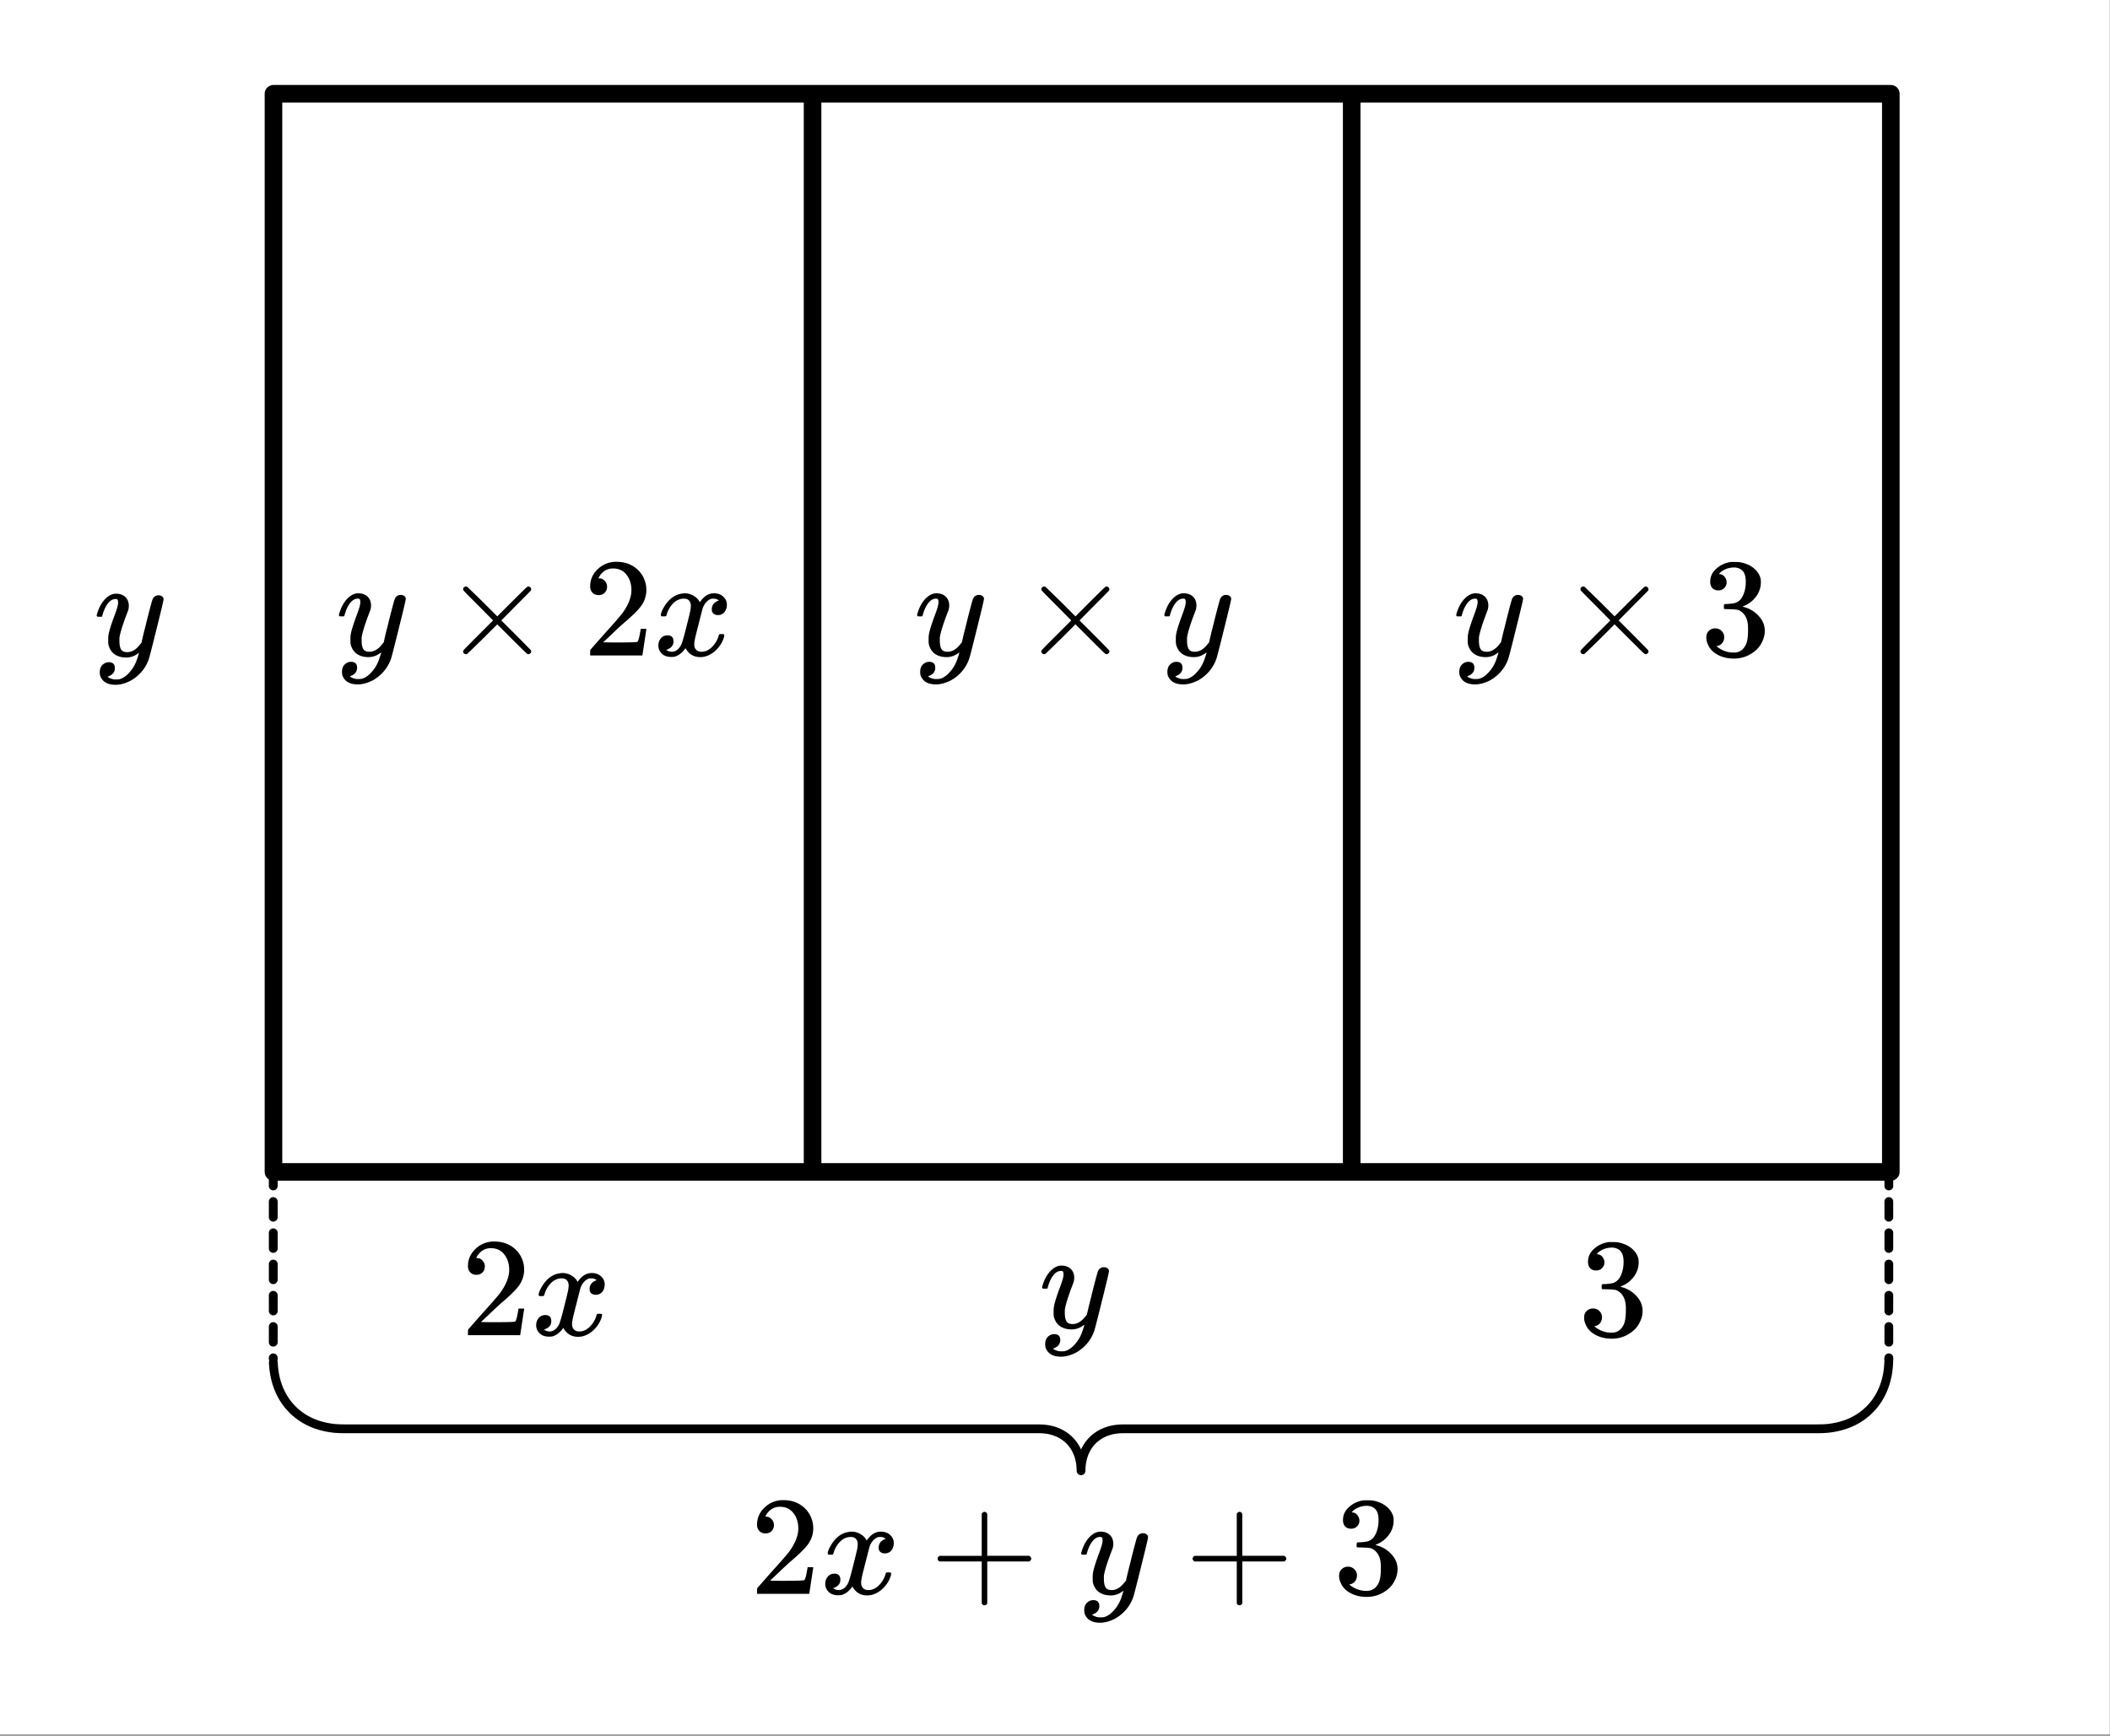 <svg xmlns="http://www.w3.org/2000/svg" xmlns:xlink="http://www.w3.org/1999/xlink" width="270.72" height="222.72" viewBox="0 0 203.04 167.04"><rect x="0" y="0" width="203.04" height="167.04" fill="#808080" stroke="none"/><defs><symbol overflow="visible" id="b"><path d="M6.25-5.828c.125 0 .234.039.328.11.094.062.14.152.14.265 0 .117-.226 1.062-.671 2.844C5.609-.836 5.359.133 5.297.312a3.697 3.697 0 0 1-.703 1.22 3.82 3.82 0 0 1-1.11.89c-.492.238-.949.36-1.375.36-.687 0-1.152-.22-1.39-.657-.094-.125-.14-.309-.14-.547 0-.305.085-.543.265-.719.187-.168.383-.25.594-.25.394 0 .593.188.593.563 0 .332-.156.578-.469.734-.023.008-.046.02-.078.032-.023.019-.043.03-.062.03-.024.009-.04.016-.047.016L1.344 2c.02.05.113.11.281.172.145.062.29.094.438.094h.109c.144 0 .258-.012.344-.032.343-.105.664-.34.968-.703.313-.355.547-.781.704-1.281.101-.3.156-.477.156-.531 0-.008-.012-.004-.032.015a.358.358 0 0 1-.078.047c-.336.25-.703.375-1.109.375-.46 0-.84-.11-1.14-.328-.294-.219-.485-.531-.579-.937a3.14 3.14 0 0 1-.015-.422c0-.219.007-.383.03-.5.063-.383.27-1.047.626-1.985.195-.53.297-.898.297-1.109a.555.555 0 0 0-.047-.266c-.024-.05-.07-.078-.14-.078h-.079c-.21 0-.406.094-.594.282-.28.292-.5.726-.656 1.296 0 .012-.008.032-.015.063a.188.188 0 0 1-.032.047l-.015.015H.359c-.054-.05-.078-.086-.078-.109a.97.97 0 0 1 .047-.203c.188-.625.469-1.113.844-1.469.312-.289.633-.437.969-.437.375 0 .671.105.89.312.227.211.344.5.344.875a1.809 1.809 0 0 1-.031.281c0 .055-.07.246-.203.579-.375 1-.602 1.734-.672 2.203v.312c0 .344.05.61.156.797.102.18.3.266.594.266.207 0 .406-.051.594-.157a1.84 1.84 0 0 0 .421-.328c.094-.101.211-.242.36-.422a48.484 48.484 0 0 1 .25-1.078c.094-.351.176-.687.25-1 .343-1.351.535-2.062.578-2.125a.592.592 0 0 1 .578-.36zm0 0"/></symbol><symbol overflow="visible" id="d"><path d="M.781-3.766c-.054-.05-.078-.097-.078-.14.031-.25.172-.563.422-.938.426-.644.957-1.015 1.594-1.11.125-.019.219-.03.281-.03.32 0 .613.086.875.25.27.156.46.359.578.609.113-.156.188-.25.219-.281.332-.383.71-.578 1.14-.578.375 0 .676.109.907.328.226.21.343.465.343.765 0 .282-.078.524-.234.72a.776.776 0 0 1-.625.28.661.661 0 0 1-.437-.14.539.539 0 0 1-.157-.407c0-.414.227-.703.688-.859 0 0-.055-.031-.156-.094-.086-.05-.215-.078-.391-.078-.117 0-.2.012-.25.032-.344.148-.602.445-.766.89-.023.074-.152.578-.39 1.516-.242.93-.367 1.449-.375 1.562a1.827 1.827 0 0 0-.047.407c0 .218.062.39.187.515s.29.188.5.188c.383 0 .727-.157 1.032-.47.312-.32.52-.675.625-1.062.03-.093.054-.144.078-.156.031-.008.101-.015.218-.015.165 0 .25.03.25.093 0 .012-.007.063-.015.157C6.64-1.25 6.32-.766 5.844-.36c-.43.343-.875.515-1.344.515-.625 0-1.102-.285-1.422-.86-.273.407-.61.68-1.015.813-.075.02-.188.032-.344.032-.524 0-.89-.188-1.11-.563a1.01 1.01 0 0 1-.14-.531c0-.27.078-.5.234-.688a.802.802 0 0 1 .64-.296c.384 0 .579.195.579.578 0 .336-.156.574-.469.718-.023.012-.047.028-.078.047-.023.012-.043.024-.063.031h-.046l-.032.016c0 .031.067.074.204.125a.883.883 0 0 0 .343.063c.32 0 .602-.196.844-.594.102-.164.281-.754.531-1.766l.172-.687c.063-.25.11-.442.14-.578.032-.133.052-.22.063-.25.04-.239.063-.414.063-.532 0-.218-.059-.39-.172-.515-.117-.125-.277-.188-.485-.188-.406 0-.761.157-1.062.469a2.562 2.562 0 0 0-.61 1.078c-.023.086-.046.133-.077.14a.752.752 0 0 1-.22.016zm0 0"/></symbol><symbol overflow="visible" id="c"><path d="M1.484-5.813c-.25 0-.449-.078-.593-.234a.853.853 0 0 1-.22-.594c0-.656.243-1.21.735-1.671a2.516 2.516 0 0 1 1.782-.704c.769 0 1.41.215 1.921.641.508.418.82.965.938 1.64.02.157.031.305.031.438 0 .531-.156 1.027-.469 1.484-.261.375-.773.891-1.53 1.547-.337.282-.79.7-1.36 1.25l-.797.75 1.031.016c1.414 0 2.164-.02 2.25-.063.04-.007.086-.101.14-.28.04-.102.102-.41.188-.923v-.046h.547v.046l-.375 2.47V0H.672v-.25c0-.188.008-.29.031-.313.008-.007.39-.44 1.14-1.296.977-1.082 1.61-1.801 1.891-2.157.602-.82.907-1.578.907-2.265 0-.594-.157-1.086-.47-1.485-.312-.406-.745-.609-1.296-.609-.531 0-.96.234-1.281.703-.024.031-.047.086-.078.156a.274.274 0 0 0-.047.079c0 .011.023.015.078.015.219 0 .394.086.531.25a.801.801 0 0 1 .219.563.801.801 0 0 1-.219.562c-.148.156-.344.234-.594.234zm0 0"/></symbol><symbol overflow="visible" id="j"><path d="M8.531-.39a.233.233 0 0 1-.094.187.27.27 0 0 1-.203.078c-.043 0-.14-.07-.296-.219-.149-.144-.57-.562-1.266-1.25L5.266-3 3.844-1.578c-.961.937-1.45 1.414-1.469 1.422a.49.49 0 0 1-.11.031.296.296 0 0 1-.203-.078.242.242 0 0 1-.078-.188c0-.02.008-.054.032-.109.03-.05.507-.54 1.437-1.469L4.86-3.375 3.453-4.797c-.93-.926-1.406-1.414-1.437-1.469a.277.277 0 0 1-.032-.109c0-.07.024-.133.079-.188a.315.315 0 0 1 .203-.078c.007 0 .046.012.109.032.02.011.508.484 1.469 1.421l1.422 1.422 1.406-1.406c.695-.687 1.117-1.101 1.266-1.25.156-.144.253-.219.296-.219.082 0 .149.028.204.079a.244.244 0 0 1 .062.312c-.023.031-.5.516-1.438 1.453L5.657-3.375l1.407 1.406C8-1.03 8.476-.539 8.5-.5a.21.21 0 0 1 .031.11zm0 0"/></symbol><symbol overflow="visible" id="k"><path d="M1.719-6.266c-.242 0-.434-.07-.578-.218-.137-.157-.204-.36-.204-.61 0-.508.204-.937.61-1.281A2.566 2.566 0 0 1 2.953-9h.203c.313 0 .508.008.594.016.29.043.594.136.906.28.594.306.969.731 1.125 1.282a2.282 2.282 0 0 1-.469 1.797c-.324.418-.73.715-1.218.89-.055.024-.055.032 0 .032.008.012.05.027.125.047.55.156 1.015.445 1.39.86.383.417.579.89.579 1.421 0 .375-.09.734-.266 1.078-.211.461-.563.84-1.063 1.14-.492.302-1.039.454-1.64.454-.594 0-1.121-.125-1.578-.375C1.18-.328.867-.664.703-1.094a1.45 1.45 0 0 1-.14-.656c0-.258.082-.469.25-.625a.85.85 0 0 1 .609-.234c.25 0 .453.086.61.25a.79.79 0 0 1 .25.593c0 .211-.06.391-.173.547a.755.755 0 0 1-.468.297l-.094.031a2.5 2.5 0 0 0 1.672.61c.5 0 .875-.239 1.125-.719.156-.3.234-.758.234-1.375v-.266c0-.851-.293-1.425-.875-1.718-.137-.051-.414-.082-.828-.094l-.563-.016-.046-.031c-.012-.02-.016-.086-.016-.203 0-.113.008-.18.031-.203.031-.032.055-.047.078-.047.25 0 .508-.02.782-.063.394-.05.695-.273.906-.671.207-.395.312-.868.312-1.422 0-.582-.156-.973-.468-1.172a1.187 1.187 0 0 0-.641-.188c-.45 0-.844.121-1.188.36a.55.55 0 0 0-.124.093l-.11.11-.047.062a.263.263 0 0 0 .094.016.64.64 0 0 1 .453.266.833.833 0 0 1 .188.53c0 .212-.079.391-.235.548a.76.76 0 0 1-.562.218zm0 0"/></symbol><symbol overflow="visible" id="e"><path d="M1.484-5.813c-.25 0-.449-.078-.593-.234a.853.853 0 0 1-.22-.594c0-.656.243-1.21.735-1.671a2.516 2.516 0 0 1 1.782-.704c.769 0 1.41.215 1.921.641.508.418.82.965.938 1.64.02.157.031.305.031.438 0 .531-.156 1.027-.469 1.484-.261.375-.773.891-1.53 1.547-.337.282-.79.7-1.36 1.25l-.797.75 1.031.016c1.414 0 2.164-.02 2.25-.063.04-.007.086-.101.14-.28.04-.102.102-.41.188-.923v-.046h.547v.046l-.375 2.47V0H.672v-.25c0-.188.008-.29.031-.313.008-.007.39-.44 1.14-1.296.977-1.082 1.61-1.801 1.891-2.157.602-.82.907-1.578.907-2.265 0-.594-.157-1.086-.47-1.485-.312-.406-.745-.609-1.296-.609-.531 0-.96.234-1.281.703-.024.031-.047.086-.078.156a.274.274 0 0 0-.047.079c0 .011.023.015.078.015.219 0 .394.086.531.25a.801.801 0 0 1 .219.563.801.801 0 0 1-.219.562c-.148.156-.344.234-.594.234zm0 0"/></symbol><symbol overflow="visible" id="g"><path d="M.953-3.11C.816-3.171.75-3.257.75-3.374c0-.125.066-.219.203-.281H5V-7.72c.094-.113.18-.172.266-.172.113 0 .203.07.265.204v4.03h4.032c.132.075.203.169.203.282 0 .105-.07.195-.204.266h-4.03V.92c-.063.126-.153.188-.266.188-.118 0-.204-.062-.266-.187V-3.11zm0 0"/></symbol><symbol overflow="visible" id="i"><path d="M1.719-6.266c-.242 0-.434-.07-.578-.218-.137-.157-.204-.36-.204-.61 0-.508.204-.937.61-1.281A2.566 2.566 0 0 1 2.953-9h.203c.313 0 .508.008.594.016.29.043.594.136.906.28.594.306.969.731 1.125 1.282a2.282 2.282 0 0 1-.469 1.797c-.324.418-.73.715-1.218.89-.055.024-.055.032 0 .032.008.012.05.027.125.047.55.156 1.015.445 1.39.86.383.417.579.89.579 1.421 0 .375-.09.734-.266 1.078-.211.461-.563.84-1.063 1.14-.492.302-1.039.454-1.64.454-.594 0-1.121-.125-1.578-.375C1.18-.328.867-.664.703-1.094a1.45 1.45 0 0 1-.14-.656c0-.258.082-.469.25-.625a.85.85 0 0 1 .609-.234c.25 0 .453.086.61.25a.79.79 0 0 1 .25.593c0 .211-.06.391-.173.547a.755.755 0 0 1-.468.297l-.094.031a2.5 2.5 0 0 0 1.672.61c.5 0 .875-.239 1.125-.719.156-.3.234-.758.234-1.375v-.266c0-.851-.293-1.425-.875-1.718-.137-.051-.414-.082-.828-.094l-.563-.016-.046-.031c-.012-.02-.016-.086-.016-.203 0-.113.008-.18.031-.203.031-.032.055-.047.078-.047.25 0 .508-.02.782-.063.394-.05.695-.273.906-.671.207-.395.312-.868.312-1.422 0-.582-.156-.973-.468-1.172a1.187 1.187 0 0 0-.641-.188c-.45 0-.844.121-1.188.36a.55.55 0 0 0-.124.093l-.11.11-.047.062a.263.263 0 0 0 .094.016.64.64 0 0 1 .453.266.833.833 0 0 1 .188.53c0 .212-.079.391-.235.548a.76.76 0 0 1-.562.218zm0 0"/></symbol><symbol overflow="visible" id="f"><path d="M.781-3.766c-.054-.05-.078-.097-.078-.14.031-.25.172-.563.422-.938.426-.644.957-1.015 1.594-1.11.125-.019.219-.03.281-.03.32 0 .613.086.875.25.27.156.46.359.578.609.113-.156.188-.25.219-.281.332-.383.71-.578 1.14-.578.375 0 .676.109.907.328.226.21.343.465.343.765 0 .282-.078.524-.234.72a.776.776 0 0 1-.625.28.661.661 0 0 1-.437-.14.539.539 0 0 1-.157-.407c0-.414.227-.703.688-.859 0 0-.055-.031-.156-.094-.086-.05-.215-.078-.391-.078-.117 0-.2.012-.25.032-.344.148-.602.445-.766.89-.023.074-.152.578-.39 1.516-.242.93-.367 1.449-.375 1.562a1.827 1.827 0 0 0-.047.407c0 .218.062.39.187.515s.29.188.5.188c.383 0 .727-.157 1.032-.47.312-.32.52-.675.625-1.062.03-.093.054-.144.078-.156.031-.008.101-.015.218-.015.165 0 .25.03.25.093 0 .012-.007.063-.015.157C6.64-1.25 6.32-.766 5.844-.36c-.43.343-.875.515-1.344.515-.625 0-1.102-.285-1.422-.86-.273.407-.61.68-1.015.813-.075.02-.188.032-.344.032-.524 0-.89-.188-1.11-.563a1.01 1.01 0 0 1-.14-.531c0-.27.078-.5.234-.688a.802.802 0 0 1 .64-.296c.384 0 .579.195.579.578 0 .336-.156.574-.469.718-.023.012-.047.028-.078.047-.023.012-.043.024-.063.031h-.046l-.032.016c0 .031.067.074.204.125a.883.883 0 0 0 .343.063c.32 0 .602-.196.844-.594.102-.164.281-.754.531-1.766l.172-.687c.063-.25.11-.442.14-.578.032-.133.052-.22.063-.25.04-.239.063-.414.063-.532 0-.218-.059-.39-.172-.515-.117-.125-.277-.188-.485-.188-.406 0-.761.157-1.062.469a2.562 2.562 0 0 0-.61 1.078c-.023.086-.046.133-.077.14a.752.752 0 0 1-.22.016zm0 0"/></symbol><symbol overflow="visible" id="h"><path d="M6.25-5.828c.125 0 .234.039.328.11.094.062.14.152.14.265 0 .117-.226 1.062-.671 2.844C5.609-.836 5.359.133 5.297.312a3.697 3.697 0 0 1-.703 1.22 3.82 3.82 0 0 1-1.11.89c-.492.238-.949.36-1.375.36-.687 0-1.152-.22-1.39-.657-.094-.125-.14-.309-.14-.547 0-.305.085-.543.265-.719.187-.168.383-.25.594-.25.394 0 .593.188.593.563 0 .332-.156.578-.469.734-.023.008-.046.02-.078.032-.023.019-.043.03-.062.03-.024.009-.04.016-.047.016L1.344 2c.02.05.113.11.281.172.145.062.29.094.438.094h.109c.144 0 .258-.012.344-.032.343-.105.664-.34.968-.703.313-.355.547-.781.704-1.281.101-.3.156-.477.156-.531 0-.008-.012-.004-.032.015a.358.358 0 0 1-.078.047c-.336.25-.703.375-1.109.375-.46 0-.84-.11-1.14-.328-.294-.219-.485-.531-.579-.937a3.14 3.14 0 0 1-.015-.422c0-.219.007-.383.03-.5.063-.383.27-1.047.626-1.985.195-.53.297-.898.297-1.109a.555.555 0 0 0-.047-.266c-.024-.05-.07-.078-.14-.078h-.079c-.21 0-.406.094-.594.282-.28.292-.5.726-.656 1.296 0 .012-.008.032-.015.063a.188.188 0 0 1-.032.047l-.015.015H.359c-.054-.05-.078-.086-.078-.109a.97.97 0 0 1 .047-.203c.188-.625.469-1.113.844-1.469.312-.289.633-.437.969-.437.375 0 .671.105.89.312.227.211.344.5.344.875a1.809 1.809 0 0 1-.031.281c0 .055-.07.246-.203.579-.375 1-.602 1.734-.672 2.203v.312c0 .344.05.61.156.797.102.18.3.266.594.266.207 0 .406-.051.594-.157a1.84 1.84 0 0 0 .421-.328c.094-.101.211-.242.36-.422a48.484 48.484 0 0 1 .25-1.078c.094-.351.176-.687.25-1 .343-1.351.535-2.062.578-2.125a.592.592 0 0 1 .578-.36zm0 0"/></symbol><clipPath id="a"><path d="M0 0h203v166.91H0zm0 0"/></clipPath></defs><g clip-path="url(#a)" fill="#fff"><path d="M0 0h203v167.664H0zm0 0"/><path d="M0 0h203.75v167.664H0zm0 0"/></g><path d="M26.316 9.023H181.95M181.95 9.023v103.754M181.95 112.777H26.315M26.316 112.777V9.023" fill="none" stroke-width="1.692" stroke-linecap="round" stroke="#000"/><path d="M182.18 112.625v1.504a.39.39 0 0 1-.125.297.404.404 0 0 1-.297.125.413.413 0 0 1-.301-.125.4.4 0 0 1-.121-.297v-1.504a.41.41 0 0 1 .121-.3.41.41 0 0 1 .3-.122.4.4 0 0 1 .298.121.398.398 0 0 1 .125.301zm0 3.008v1.504a.39.39 0 0 1-.125.297.404.404 0 0 1-.297.125.413.413 0 0 1-.301-.125.4.4 0 0 1-.121-.297v-1.504a.41.41 0 0 1 .121-.301.413.413 0 0 1 .3-.125c.118 0 .216.043.298.125a.398.398 0 0 1 .125.3zm0 3.008v1.504c0 .113-.04.214-.125.296a.404.404 0 0 1-.297.125.413.413 0 0 1-.301-.125.407.407 0 0 1-.121-.296v-1.504a.41.41 0 0 1 .121-.301.413.413 0 0 1 .3-.125c.118 0 .216.043.298.125a.398.398 0 0 1 .125.3zm0 3.004v1.503c0 .118-.04.22-.125.301a.404.404 0 0 1-.297.125.413.413 0 0 1-.301-.125.41.41 0 0 1-.121-.3v-1.504c0-.114.039-.215.121-.297a.413.413 0 0 1 .3-.125c.118 0 .216.043.298.125a.396.396 0 0 1 .125.297zm0 3.007v1.504c0 .117-.04.219-.125.301a.404.404 0 0 1-.297.125.413.413 0 0 1-.301-.125.41.41 0 0 1-.121-.3v-1.505a.4.4 0 0 1 .121-.297.413.413 0 0 1 .3-.125c.118 0 .216.043.298.125a.39.39 0 0 1 .125.297zm0 3.008v1.504c0 .117-.04.219-.125.3a.4.4 0 0 1-.297.122.41.41 0 0 1-.301-.121.41.41 0 0 1-.121-.3v-1.505a.4.4 0 0 1 .121-.297.413.413 0 0 1 .3-.125c.118 0 .216.043.298.125a.39.39 0 0 1 .125.297zm0 3.008v.094c0 .117-.04.215-.125.3a.4.4 0 0 1-.297.122.416.416 0 0 1-.422-.422v-.094a.4.4 0 0 1 .121-.297.398.398 0 0 1 .3-.125.39.39 0 0 1 .298.125.39.39 0 0 1 .125.297zm0 0M26.719 112.625v1.504a.404.404 0 0 1-.125.297.413.413 0 0 1-.301.125.404.404 0 0 1-.297-.125.404.404 0 0 1-.125-.297v-1.504c0-.117.043-.219.125-.3a.4.4 0 0 1 .297-.122.41.41 0 0 1 .3.121.413.413 0 0 1 .126.301zm0 3.008v1.504a.404.404 0 0 1-.125.297.413.413 0 0 1-.301.125.404.404 0 0 1-.297-.125.404.404 0 0 1-.125-.297v-1.504c0-.117.043-.219.125-.301a.404.404 0 0 1 .297-.125c.117 0 .219.043.3.125a.413.413 0 0 1 .126.3zm0 3.008v1.504a.41.41 0 0 1-.125.296.413.413 0 0 1-.301.125.404.404 0 0 1-.297-.125.41.41 0 0 1-.125-.296v-1.504c0-.118.043-.22.125-.301a.404.404 0 0 1 .297-.125c.117 0 .219.043.3.125a.413.413 0 0 1 .126.3zm0 3.004v1.503a.413.413 0 0 1-.125.301.413.413 0 0 1-.301.125.404.404 0 0 1-.297-.125.413.413 0 0 1-.125-.3v-1.504a.41.41 0 0 1 .125-.297.404.404 0 0 1 .297-.125c.117 0 .219.043.3.125a.41.41 0 0 1 .126.297zm0 3.007v1.504a.413.413 0 0 1-.125.301.413.413 0 0 1-.301.125.404.404 0 0 1-.297-.125.413.413 0 0 1-.125-.3v-1.505c0-.117.043-.215.125-.297a.404.404 0 0 1 .297-.125c.117 0 .219.043.3.125.083.082.126.18.126.297zm0 3.008v1.504a.413.413 0 0 1-.125.3.41.41 0 0 1-.301.122.4.4 0 0 1-.297-.121.413.413 0 0 1-.125-.3v-1.505c0-.117.043-.215.125-.297a.404.404 0 0 1 .297-.125c.117 0 .219.043.3.125.083.082.126.18.126.297zm0 3.008v.094a.42.42 0 0 1-.426.422.42.42 0 0 1-.422-.422v-.094c0-.117.043-.215.125-.297a.39.39 0 0 1 .297-.125c.117 0 .219.04.3.125.083.082.126.18.126.297zm0 0"/><path d="M181.758 130.762l-.008.36-.023.35-.036.348-.046.336-.067.328-.074.32-.09.313-.105.305-.114.293-.129.285-.14.273-.153.266-.167.258-.176.246-.188.234-.199.223-.21.215-.22.203-.234.191-.242.184-.25.168-.266.156-.27.145-.28.133-.294.12-.3.106-.309.094-.316.082-.325.066-.336.055-.343.043-.348.023-.36.012-1.46.004h-65.684l-.215.008-.21.015-.208.024-.199.031-.195.04-.192.05-.183.055-.18.066-.176.07-.168.082-.164.086-.156.094-.152.102-.145.11-.14.112-.133.121-.125.13-.121.136-.114.14-.105.15-.098.151-.094.16-.082.165-.078.172-.07.175-.063.18-.05.188-.047.195-.04.195-.03.203-.02.207-.012.211-.004.215-.007-.215-.012-.21-.02-.208-.03-.203-.04-.195-.043-.195-.055-.188-.062-.18-.07-.175-.079-.172-.082-.164-.093-.16-.098-.153-.106-.148-.113-.14-.12-.138-.126-.129-.133-.12-.14-.114-.145-.11-.152-.1-.156-.095-.165-.086-.167-.082-.176-.07-.18-.066-.184-.055-.19-.05-.196-.04-.2-.031-.207-.024-.21-.015-.215-.008H34.37l-1.46-.004-.36-.012-.348-.023-.344-.043-.332-.055-.328-.066-.316-.082-.309-.094-.3-.105-.294-.121-.28-.133-.27-.145-.266-.156-.25-.168-.242-.184-.234-.191-.22-.203-.21-.215-.2-.223-.187-.234-.176-.246-.168-.258-.152-.266-.14-.273-.13-.285-.113-.293-.105-.305-.09-.312-.074-.32-.063-.329-.05-.336-.036-.347-.023-.352" fill="none" stroke-width=".846" stroke-linecap="round" stroke-linejoin="round" stroke="#000"/><path d="M78.191 112.777V9.023M130.07 9.023v103.754" fill="none" stroke-width="1.692" stroke="#000"/><use xlink:href="#b" x="9.022" y="63.118"/><use xlink:href="#c" x="44.359" y="128.491"/><use xlink:href="#d" x="51.126" y="128.491"/><use xlink:href="#e" x="72.178" y="153.378"/><use xlink:href="#f" x="78.944" y="153.378"/><use xlink:href="#g" x="89.47" y="153.378"/><use xlink:href="#h" x="103.756" y="153.378"/><use xlink:href="#g" x="114.011" y="153.378"/><use xlink:href="#i" x="128.296" y="153.378"/><use xlink:href="#b" x="32.33" y="63.08"/><use xlink:href="#j" x="42.585" y="63.08"/><use xlink:href="#c" x="56.119" y="63.08"/><use xlink:href="#d" x="62.885" y="63.08"/><use xlink:href="#b" x="87.967" y="63.08"/><use xlink:href="#j" x="98.222" y="63.08"/><use xlink:href="#b" x="111.756" y="63.08"/><use xlink:href="#b" x="139.844" y="63.08"/><use xlink:href="#j" x="150.1" y="63.08"/><use xlink:href="#k" x="163.633" y="63.08"/><use xlink:href="#b" x="99.996" y="127.777"/><use xlink:href="#k" x="151.874" y="128.529"/></svg>